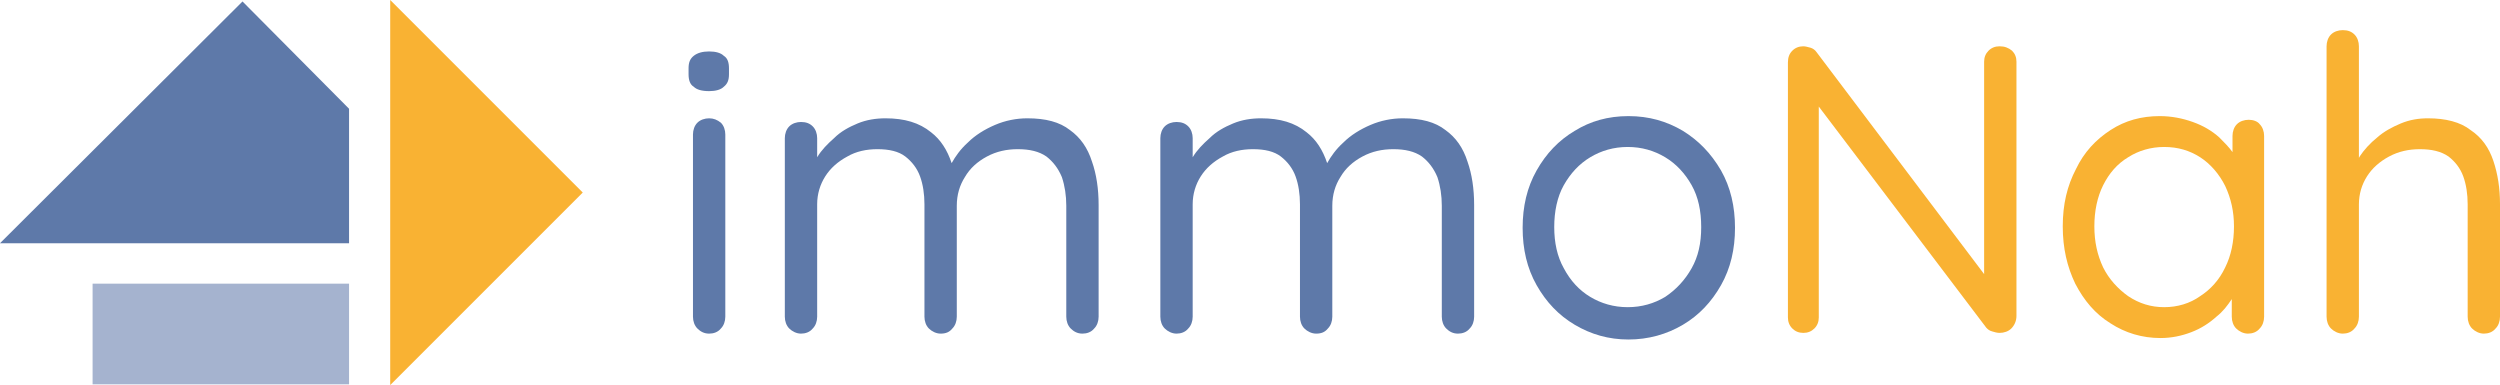 <?xml version="1.0" encoding="UTF-8"?>
<svg id="Ebene_1" data-name="Ebene 1" xmlns="http://www.w3.org/2000/svg" viewBox="0 0 340.2 52.4">
  <defs>
    <style>
      .cls-1 {
        fill: #f9b233;
      }

      .cls-2 {
        fill: #a5b3cf;
      }

      .cls-3 {
        fill: #5e79a9;
      }
    </style>
  </defs>
  <path class="cls-3" d="M96.5,16.1c-.6,0-1.2,.2-1.6,.6-.4,.4-.6,1-.6,1.6v24.8c0,.6,.2,1.2,.6,1.6s.9,.7,1.6,.7c.6,0,1.2-.2,1.6-.7,.4-.4,.6-1,.6-1.6V18.3c0-.6-.2-1.2-.6-1.6-.5-.4-1-.6-1.6-.6Z"/>
  <path class="cls-3" d="M96.5,7c-.9,0-1.6,.2-2.1,.6-.5,.4-.7,.9-.7,1.7v.8c0,.8,.2,1.4,.7,1.7,.4,.4,1.1,.6,2.1,.6,.9,0,1.6-.2,2-.6,.5-.4,.7-.9,.7-1.7v-.8c0-.8-.2-1.4-.7-1.7-.4-.4-1.1-.6-2-.6Z"/>
  <path class="cls-3" d="M145.6,17.7c-1.4-1.1-3.3-1.6-5.8-1.6-1.5,0-3,.3-4.4,.9-1.4,.6-2.7,1.4-3.7,2.4-1,.9-1.7,1.9-2.2,2.8-.6-1.8-1.5-3.2-2.8-4.2-1.6-1.3-3.6-1.9-6.2-1.9-1.3,0-2.6,.2-3.8,.7s-2.3,1.1-3.2,2c-.9,.8-1.7,1.6-2.3,2.6v-2.6c0-.6-.2-1.2-.6-1.6-.4-.4-.9-.6-1.6-.6-.6,0-1.2,.2-1.6,.6-.4,.4-.6,1-.6,1.6v24.3c0,.6,.2,1.2,.6,1.6,.4,.4,1,.7,1.6,.7s1.2-.2,1.6-.7c.4-.4,.6-1,.6-1.6v-15.3c0-1.4,.4-2.7,1.1-3.8,.7-1.1,1.7-2,3-2.7,1.2-.7,2.6-1,4.1-1,1.6,0,2.9,.3,3.8,1,.9,.7,1.6,1.6,2,2.7,.4,1.1,.6,2.4,.6,3.8v15.3c0,.6,.2,1.2,.6,1.6,.4,.4,1,.7,1.6,.7,.7,0,1.2-.2,1.6-.7,.4-.4,.6-1,.6-1.6v-15.1c0-1.5,.4-2.8,1.1-3.9,.7-1.2,1.7-2.1,3-2.8s2.7-1,4.2-1c1.6,0,2.9,.3,3.9,1,.9,.7,1.6,1.6,2.1,2.8,.4,1.2,.6,2.5,.6,3.9v15.1c0,.6,.2,1.2,.6,1.6,.4,.4,.9,.7,1.6,.7,.6,0,1.2-.2,1.6-.7,.4-.4,.6-1,.6-1.6v-15.2c0-2.2-.3-4.2-.9-5.9-.6-1.9-1.6-3.3-3-4.3Z"/>
  <path class="cls-3" d="M196.7,17.7c-1.4-1.1-3.3-1.6-5.8-1.6-1.5,0-3,.3-4.4,.9-1.4,.6-2.7,1.4-3.7,2.4-1,.9-1.7,1.9-2.2,2.8-.6-1.8-1.5-3.2-2.8-4.2-1.6-1.3-3.6-1.9-6.2-1.9-1.3,0-2.6,.2-3.8,.7s-2.3,1.1-3.2,2c-.9,.8-1.7,1.6-2.3,2.6v-2.6c0-.6-.2-1.2-.6-1.6-.4-.4-.9-.6-1.6-.6-.6,0-1.2,.2-1.6,.6-.4,.4-.6,1-.6,1.6v24.3c0,.6,.2,1.2,.6,1.6,.4,.4,1,.7,1.6,.7s1.2-.2,1.6-.7c.4-.4,.6-1,.6-1.6v-15.3c0-1.4,.4-2.7,1.1-3.8,.7-1.1,1.7-2,3-2.7,1.2-.7,2.6-1,4.1-1,1.6,0,2.9,.3,3.8,1,.9,.7,1.6,1.6,2,2.7,.4,1.1,.6,2.4,.6,3.8v15.3c0,.6,.2,1.2,.6,1.6,.4,.4,1,.7,1.6,.7,.7,0,1.2-.2,1.6-.7,.4-.4,.6-1,.6-1.6v-15.1c0-1.5,.4-2.8,1.1-3.9,.7-1.2,1.7-2.1,3-2.8s2.7-1,4.2-1c1.6,0,2.9,.3,3.9,1,.9,.7,1.6,1.6,2.1,2.8,.4,1.2,.6,2.5,.6,3.9v15.1c0,.6,.2,1.2,.6,1.6,.4,.4,.9,.7,1.6,.7,.6,0,1.2-.2,1.6-.7,.4-.4,.6-1,.6-1.6v-15.2c0-2.2-.3-4.2-.9-5.9-.6-1.9-1.6-3.3-3-4.3Z"/>
  <path class="cls-3" d="M229,17.8c-2.2-1.3-4.6-2-7.4-2s-5.2,.7-7.3,2c-2.2,1.3-3.9,3.1-5.2,5.4-1.3,2.3-1.9,4.9-1.9,7.8s.6,5.5,1.9,7.8c1.3,2.3,3,4.1,5.2,5.4s4.6,2,7.3,2,5.2-.7,7.4-2c2.2-1.3,3.9-3.1,5.2-5.4,1.3-2.3,1.9-4.9,1.9-7.8s-.6-5.5-1.9-7.8c-1.4-2.4-3.1-4.1-5.2-5.4Zm1.2,18.7c-.9,1.6-2.1,2.9-3.6,3.9-1.5,.9-3.2,1.4-5.1,1.4s-3.6-.5-5.1-1.4-2.7-2.2-3.6-3.9c-.9-1.6-1.3-3.5-1.3-5.6s.4-4.1,1.3-5.7c.9-1.6,2.1-2.9,3.6-3.8,1.5-.9,3.2-1.4,5.1-1.4s3.6,.5,5.1,1.4,2.7,2.2,3.6,3.8c.9,1.6,1.3,3.5,1.3,5.7s-.4,4-1.3,5.6Z"/>
  <path class="cls-1" d="M272.1,6.3c-.6,0-1.1,.2-1.5,.6-.4,.4-.6,.9-.6,1.5v28.9l-22.8-30.2c-.2-.3-.5-.5-.8-.6-.4-.1-.7-.2-1-.2-.6,0-1.1,.2-1.5,.6-.4,.4-.6,.9-.6,1.6V43.2c0,.6,.2,1.1,.6,1.5s.9,.6,1.5,.6,1.1-.2,1.5-.6,.6-.9,.6-1.5V14.5l22.8,30.1c.2,.2,.4,.4,.8,.5,.3,.1,.7,.2,1,.2,.6,0,1.2-.2,1.6-.6s.7-1,.7-1.7V8.4c0-.6-.2-1.1-.6-1.5-.5-.4-1-.6-1.7-.6Z"/>
  <path class="cls-1" d="M306,16.3c-.6,0-1.2,.2-1.6,.6-.4,.4-.6,1-.6,1.6v2.2c-.5-.7-1.1-1.3-1.8-2-1-.9-2.2-1.6-3.6-2.1s-2.9-.8-4.5-.8c-2.5,0-4.7,.6-6.7,1.9-2,1.3-3.6,3-4.7,5.3-1.2,2.3-1.8,4.8-1.8,7.8s.6,5.5,1.7,7.8c1.2,2.3,2.7,4.1,4.8,5.4,2,1.3,4.3,2,6.8,2,1.5,0,2.9-.3,4.2-.8,1.3-.5,2.4-1.2,3.4-2.1,.9-.7,1.5-1.5,2.1-2.4v2.4c0,.6,.2,1.2,.6,1.6s1,.7,1.6,.7,1.2-.2,1.6-.7c.4-.4,.6-1,.6-1.6V18.5c0-.6-.2-1.2-.6-1.6-.3-.4-.9-.6-1.5-.6Zm-6.6,24c-1.4,1-3.1,1.5-4.9,1.5s-3.4-.5-4.9-1.5c-1.4-1-2.6-2.3-3.4-3.9-.8-1.7-1.2-3.5-1.2-5.6s.4-4,1.2-5.6c.8-1.6,1.9-2.9,3.4-3.8,1.4-.9,3.1-1.4,4.9-1.4,1.9,0,3.5,.5,4.9,1.4s2.6,2.3,3.4,3.9c.8,1.7,1.2,3.5,1.2,5.5,0,2.1-.4,4-1.2,5.6-.8,1.7-2,3-3.4,3.9Z"/>
  <path class="cls-1" d="M339.3,21.9c-.6-1.8-1.6-3.2-3.1-4.2-1.4-1.1-3.4-1.6-5.8-1.6-1.3,0-2.5,.2-3.7,.7s-2.3,1.1-3.2,1.9c-1,.8-1.8,1.7-2.4,2.6,0,.1-.1,.1-.1,.2V6.3c0-.6-.2-1.2-.6-1.6-.4-.4-.9-.6-1.6-.6-.6,0-1.2,.2-1.6,.6-.4,.4-.6,1-.6,1.6V43.1c0,.6,.2,1.2,.6,1.6s1,.7,1.6,.7,1.2-.2,1.6-.7c.4-.4,.6-1,.6-1.6v-15.3c0-1.4,.4-2.7,1.1-3.8s1.7-2,3-2.7,2.7-1,4.2-1c1.6,0,2.9,.3,3.9,1,.9,.7,1.6,1.6,2,2.7,.4,1.1,.6,2.4,.6,3.8v15.3c0,.6,.2,1.2,.6,1.6s1,.7,1.6,.7,1.2-.2,1.6-.7c.4-.4,.6-1,.6-1.6v-15.3c0-2.2-.3-4.1-.9-5.9Z"/>
  <polygon class="cls-3" points="47.5 14.8 33 .2 0 33.1 47.5 33.1 47.5 14.8"/>
  <polygon class="cls-1" points="53.1 0 79.3 26.2 53.1 52.4 53.1 0"/>
  <rect class="cls-2" x="12.6" y="38.6" width="34.9" height="13.7"/>
</svg>